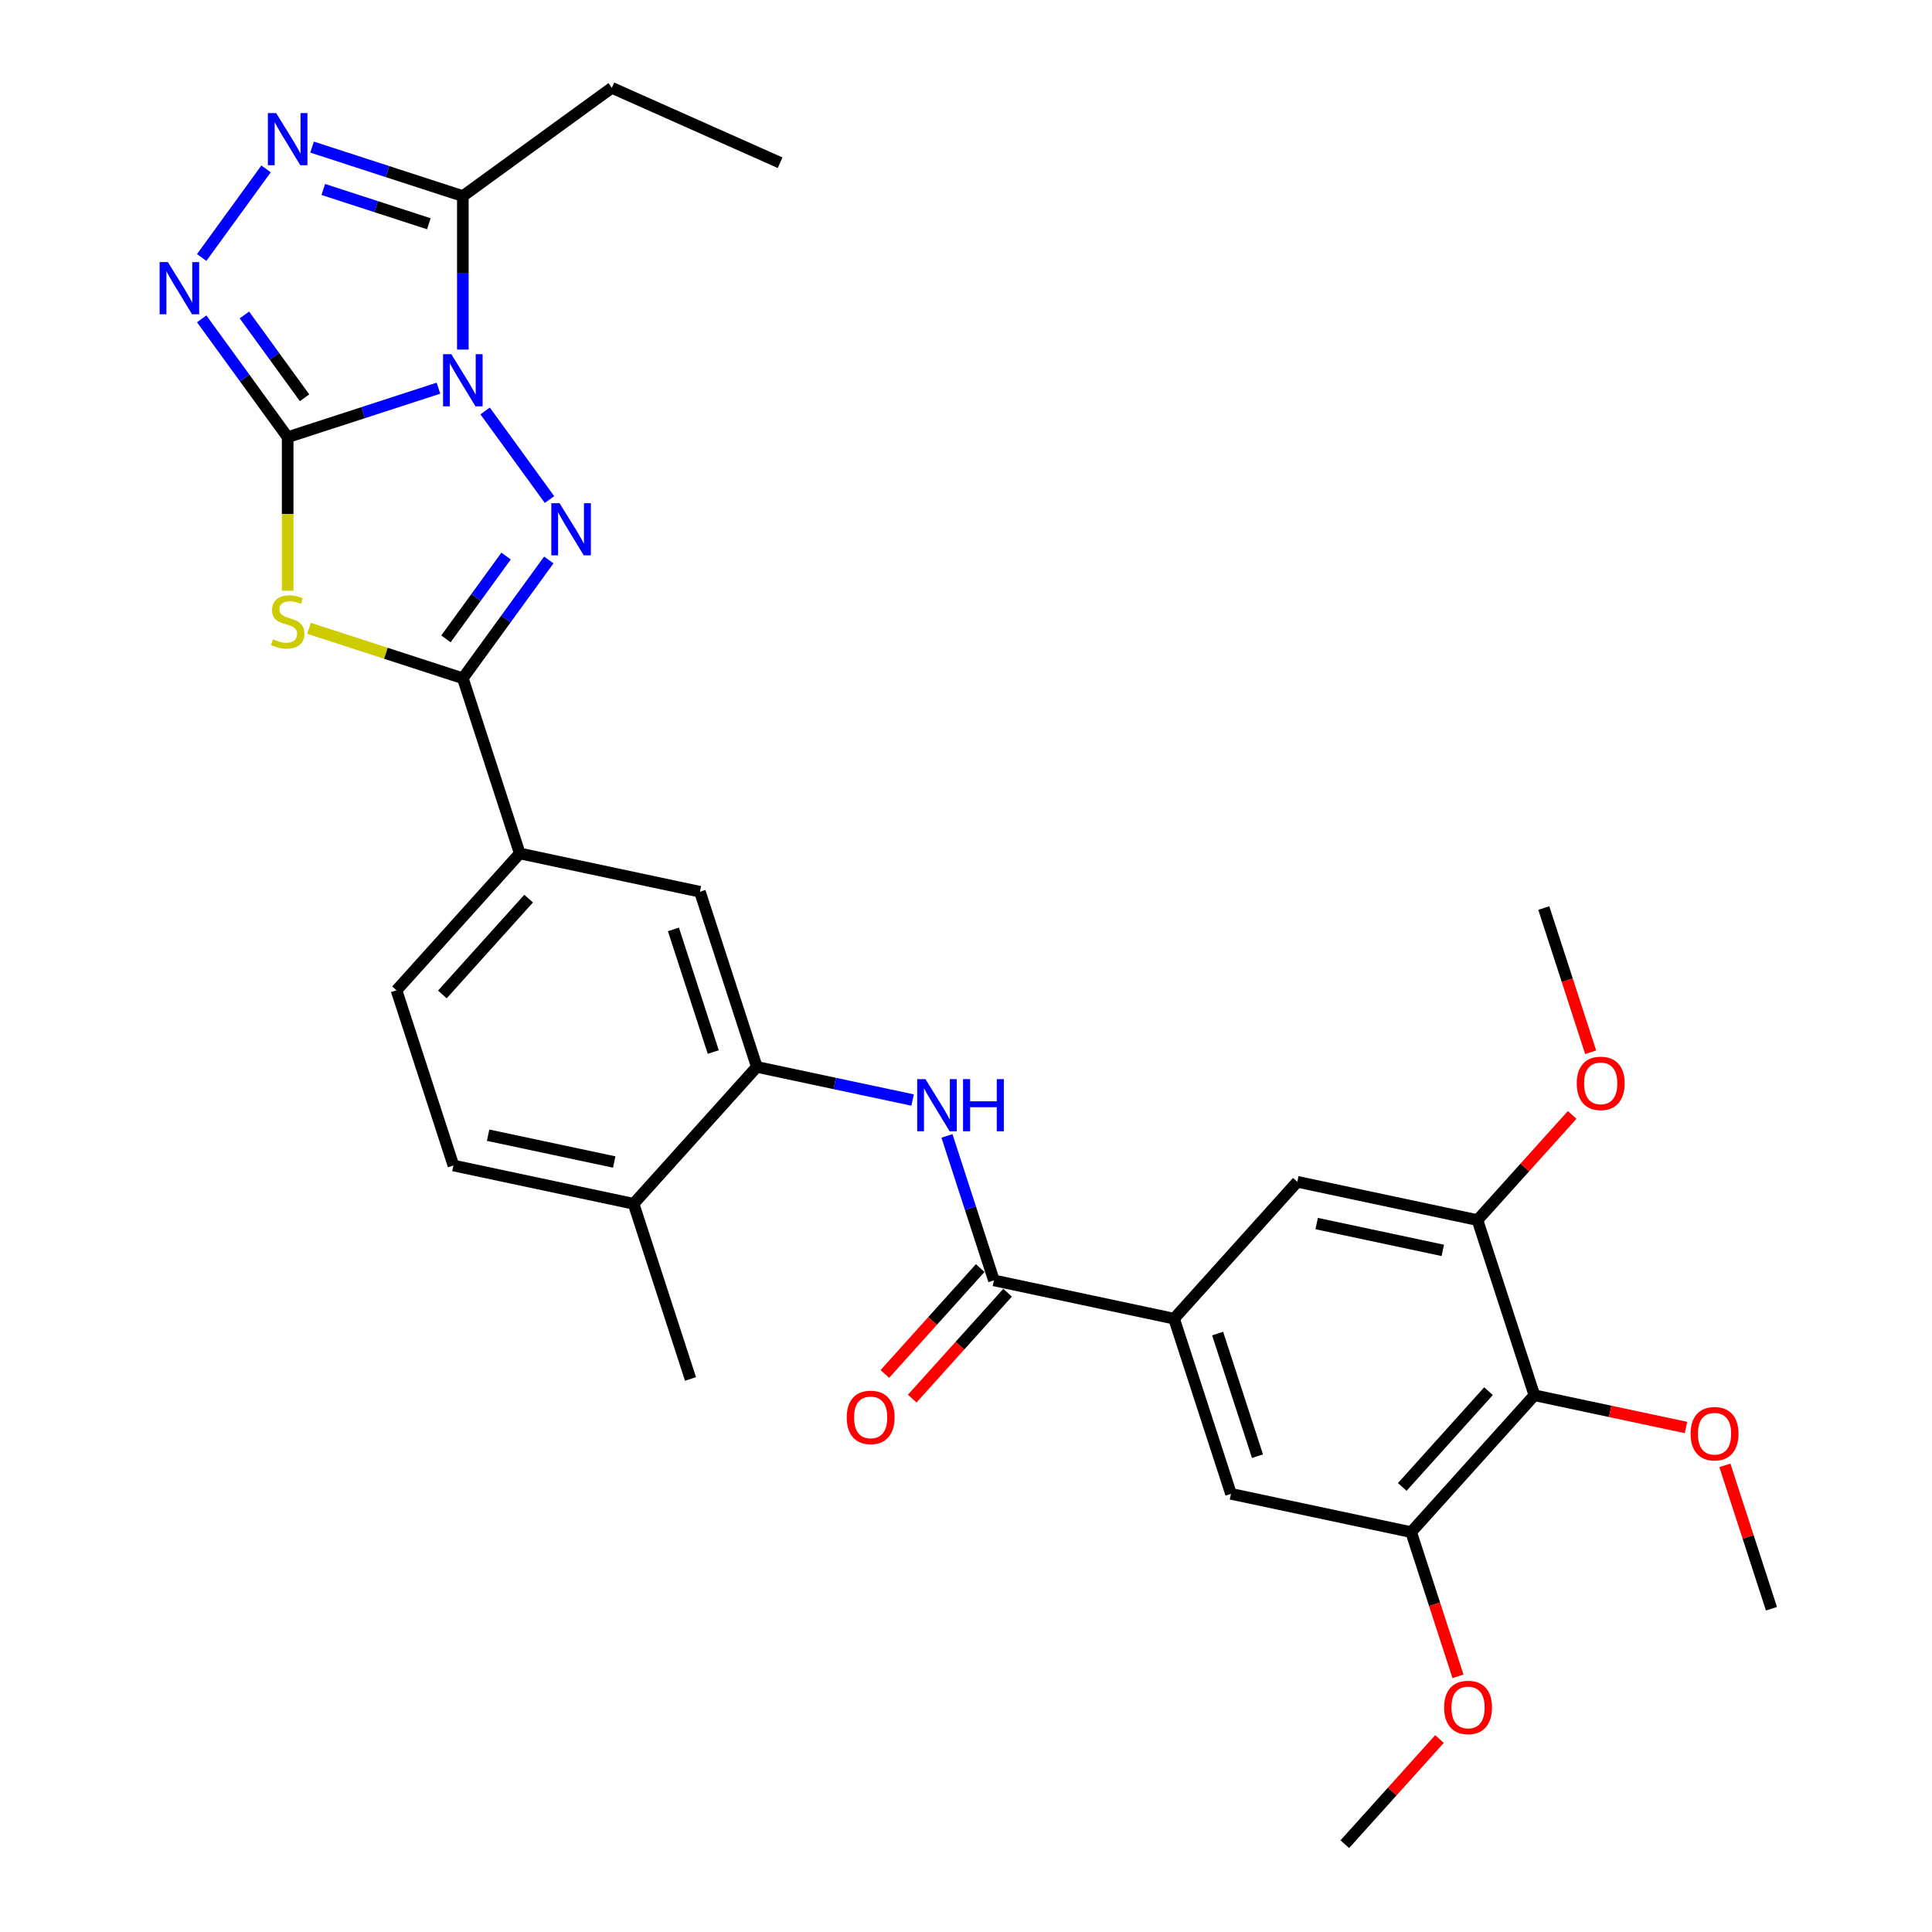 <?xml version='1.0' encoding='iso-8859-1'?>
<svg version='1.1' baseProfile='full'
              xmlns='http://www.w3.org/2000/svg'
                      xmlns:rdkit='http://www.rdkit.org/xml'
                      xmlns:xlink='http://www.w3.org/1999/xlink'
                  xml:space='preserve'
width='1000px' height='1000px' viewBox='0 0 1000 1000'>
<!-- END OF HEADER -->
<rect style='opacity:1.0;fill:#FFFFFF;stroke:none' width='1000' height='1000' x='0' y='0'> </rect>
<path class='bond-0' d='M 226.941,200.925 L 187.918,213.604' style='fill:none;fill-rule:evenodd;stroke:#0000FF;stroke-width:6px;stroke-linecap:butt;stroke-linejoin:miter;stroke-opacity:1' />
<path class='bond-0' d='M 187.918,213.604 L 148.895,226.284' style='fill:none;fill-rule:evenodd;stroke:#000000;stroke-width:6px;stroke-linecap:butt;stroke-linejoin:miter;stroke-opacity:1' />
<path class='bond-1' d='M 251.102,212.706 L 284.416,258.559' style='fill:none;fill-rule:evenodd;stroke:#0000FF;stroke-width:6px;stroke-linecap:butt;stroke-linejoin:miter;stroke-opacity:1' />
<path class='bond-5' d='M 239.563,180.941 L 239.563,141.216' style='fill:none;fill-rule:evenodd;stroke:#0000FF;stroke-width:6px;stroke-linecap:butt;stroke-linejoin:miter;stroke-opacity:1' />
<path class='bond-5' d='M 239.563,141.216 L 239.563,101.49' style='fill:none;fill-rule:evenodd;stroke:#000000;stroke-width:6px;stroke-linecap:butt;stroke-linejoin:miter;stroke-opacity:1' />
<path class='bond-2' d='M 148.895,226.284 L 148.895,266.028' style='fill:none;fill-rule:evenodd;stroke:#000000;stroke-width:6px;stroke-linecap:butt;stroke-linejoin:miter;stroke-opacity:1' />
<path class='bond-2' d='M 148.895,266.028 L 148.895,305.773' style='fill:none;fill-rule:evenodd;stroke:#CCCC00;stroke-width:6px;stroke-linecap:butt;stroke-linejoin:miter;stroke-opacity:1' />
<path class='bond-4' d='M 148.895,226.284 L 126.647,195.662' style='fill:none;fill-rule:evenodd;stroke:#000000;stroke-width:6px;stroke-linecap:butt;stroke-linejoin:miter;stroke-opacity:1' />
<path class='bond-4' d='M 126.647,195.662 L 104.399,165.04' style='fill:none;fill-rule:evenodd;stroke:#0000FF;stroke-width:6px;stroke-linecap:butt;stroke-linejoin:miter;stroke-opacity:1' />
<path class='bond-4' d='M 157.646,205.89 L 142.073,184.454' style='fill:none;fill-rule:evenodd;stroke:#000000;stroke-width:6px;stroke-linecap:butt;stroke-linejoin:miter;stroke-opacity:1' />
<path class='bond-4' d='M 142.073,184.454 L 126.499,163.019' style='fill:none;fill-rule:evenodd;stroke:#0000FF;stroke-width:6px;stroke-linecap:butt;stroke-linejoin:miter;stroke-opacity:1' />
<path class='bond-3' d='M 284.059,289.833 L 261.811,320.455' style='fill:none;fill-rule:evenodd;stroke:#0000FF;stroke-width:6px;stroke-linecap:butt;stroke-linejoin:miter;stroke-opacity:1' />
<path class='bond-3' d='M 261.811,320.455 L 239.563,351.077' style='fill:none;fill-rule:evenodd;stroke:#000000;stroke-width:6px;stroke-linecap:butt;stroke-linejoin:miter;stroke-opacity:1' />
<path class='bond-3' d='M 261.96,287.812 L 246.386,309.248' style='fill:none;fill-rule:evenodd;stroke:#0000FF;stroke-width:6px;stroke-linecap:butt;stroke-linejoin:miter;stroke-opacity:1' />
<path class='bond-3' d='M 246.386,309.248 L 230.812,330.683' style='fill:none;fill-rule:evenodd;stroke:#000000;stroke-width:6px;stroke-linecap:butt;stroke-linejoin:miter;stroke-opacity:1' />
<path class='bond-32' d='M 159.935,325.204 L 199.749,338.14' style='fill:none;fill-rule:evenodd;stroke:#CCCC00;stroke-width:6px;stroke-linecap:butt;stroke-linejoin:miter;stroke-opacity:1' />
<path class='bond-32' d='M 199.749,338.14 L 239.563,351.077' style='fill:none;fill-rule:evenodd;stroke:#000000;stroke-width:6px;stroke-linecap:butt;stroke-linejoin:miter;stroke-opacity:1' />
<path class='bond-12' d='M 239.563,351.077 L 269.023,441.744' style='fill:none;fill-rule:evenodd;stroke:#000000;stroke-width:6px;stroke-linecap:butt;stroke-linejoin:miter;stroke-opacity:1' />
<path class='bond-31' d='M 104.399,133.274 L 137.713,87.422' style='fill:none;fill-rule:evenodd;stroke:#0000FF;stroke-width:6px;stroke-linecap:butt;stroke-linejoin:miter;stroke-opacity:1' />
<path class='bond-6' d='M 239.563,101.49 L 200.54,88.811' style='fill:none;fill-rule:evenodd;stroke:#000000;stroke-width:6px;stroke-linecap:butt;stroke-linejoin:miter;stroke-opacity:1' />
<path class='bond-6' d='M 200.54,88.811 L 161.518,76.132' style='fill:none;fill-rule:evenodd;stroke:#0000FF;stroke-width:6px;stroke-linecap:butt;stroke-linejoin:miter;stroke-opacity:1' />
<path class='bond-6' d='M 221.964,115.82 L 194.648,106.944' style='fill:none;fill-rule:evenodd;stroke:#000000;stroke-width:6px;stroke-linecap:butt;stroke-linejoin:miter;stroke-opacity:1' />
<path class='bond-6' d='M 194.648,106.944 L 167.333,98.069' style='fill:none;fill-rule:evenodd;stroke:#0000FF;stroke-width:6px;stroke-linecap:butt;stroke-linejoin:miter;stroke-opacity:1' />
<path class='bond-25' d='M 239.563,101.49 L 316.69,45.455' style='fill:none;fill-rule:evenodd;stroke:#000000;stroke-width:6px;stroke-linecap:butt;stroke-linejoin:miter;stroke-opacity:1' />
<path class='bond-7' d='M 514.443,662.722 L 502.293,625.329' style='fill:none;fill-rule:evenodd;stroke:#000000;stroke-width:6px;stroke-linecap:butt;stroke-linejoin:miter;stroke-opacity:1' />
<path class='bond-7' d='M 502.293,625.329 L 490.144,587.937' style='fill:none;fill-rule:evenodd;stroke:#0000FF;stroke-width:6px;stroke-linecap:butt;stroke-linejoin:miter;stroke-opacity:1' />
<path class='bond-9' d='M 514.443,662.722 L 607.693,682.543' style='fill:none;fill-rule:evenodd;stroke:#000000;stroke-width:6px;stroke-linecap:butt;stroke-linejoin:miter;stroke-opacity:1' />
<path class='bond-19' d='M 507.358,656.343 L 482.682,683.748' style='fill:none;fill-rule:evenodd;stroke:#000000;stroke-width:6px;stroke-linecap:butt;stroke-linejoin:miter;stroke-opacity:1' />
<path class='bond-19' d='M 482.682,683.748 L 458.006,711.154' style='fill:none;fill-rule:evenodd;stroke:#FF0000;stroke-width:6px;stroke-linecap:butt;stroke-linejoin:miter;stroke-opacity:1' />
<path class='bond-19' d='M 521.528,669.101 L 496.851,696.506' style='fill:none;fill-rule:evenodd;stroke:#000000;stroke-width:6px;stroke-linecap:butt;stroke-linejoin:miter;stroke-opacity:1' />
<path class='bond-19' d='M 496.851,696.506 L 472.175,723.912' style='fill:none;fill-rule:evenodd;stroke:#FF0000;stroke-width:6px;stroke-linecap:butt;stroke-linejoin:miter;stroke-opacity:1' />
<path class='bond-8' d='M 472.361,569.371 L 432.047,560.802' style='fill:none;fill-rule:evenodd;stroke:#0000FF;stroke-width:6px;stroke-linecap:butt;stroke-linejoin:miter;stroke-opacity:1' />
<path class='bond-8' d='M 432.047,560.802 L 391.733,552.233' style='fill:none;fill-rule:evenodd;stroke:#000000;stroke-width:6px;stroke-linecap:butt;stroke-linejoin:miter;stroke-opacity:1' />
<path class='bond-15' d='M 607.693,682.543 L 671.484,611.696' style='fill:none;fill-rule:evenodd;stroke:#000000;stroke-width:6px;stroke-linecap:butt;stroke-linejoin:miter;stroke-opacity:1' />
<path class='bond-16' d='M 607.693,682.543 L 637.153,773.21' style='fill:none;fill-rule:evenodd;stroke:#000000;stroke-width:6px;stroke-linecap:butt;stroke-linejoin:miter;stroke-opacity:1' />
<path class='bond-16' d='M 630.246,690.251 L 650.867,753.718' style='fill:none;fill-rule:evenodd;stroke:#000000;stroke-width:6px;stroke-linecap:butt;stroke-linejoin:miter;stroke-opacity:1' />
<path class='bond-10' d='M 794.194,722.185 L 730.403,793.031' style='fill:none;fill-rule:evenodd;stroke:#000000;stroke-width:6px;stroke-linecap:butt;stroke-linejoin:miter;stroke-opacity:1' />
<path class='bond-10' d='M 770.456,720.053 L 725.802,769.646' style='fill:none;fill-rule:evenodd;stroke:#000000;stroke-width:6px;stroke-linecap:butt;stroke-linejoin:miter;stroke-opacity:1' />
<path class='bond-22' d='M 794.194,722.185 L 833.431,730.525' style='fill:none;fill-rule:evenodd;stroke:#000000;stroke-width:6px;stroke-linecap:butt;stroke-linejoin:miter;stroke-opacity:1' />
<path class='bond-22' d='M 833.431,730.525 L 872.667,738.865' style='fill:none;fill-rule:evenodd;stroke:#FF0000;stroke-width:6px;stroke-linecap:butt;stroke-linejoin:miter;stroke-opacity:1' />
<path class='bond-34' d='M 794.194,722.185 L 764.734,631.517' style='fill:none;fill-rule:evenodd;stroke:#000000;stroke-width:6px;stroke-linecap:butt;stroke-linejoin:miter;stroke-opacity:1' />
<path class='bond-11' d='M 391.733,552.233 L 362.273,461.565' style='fill:none;fill-rule:evenodd;stroke:#000000;stroke-width:6px;stroke-linecap:butt;stroke-linejoin:miter;stroke-opacity:1' />
<path class='bond-11' d='M 369.18,544.525 L 348.559,481.057' style='fill:none;fill-rule:evenodd;stroke:#000000;stroke-width:6px;stroke-linecap:butt;stroke-linejoin:miter;stroke-opacity:1' />
<path class='bond-33' d='M 391.733,552.233 L 327.942,623.08' style='fill:none;fill-rule:evenodd;stroke:#000000;stroke-width:6px;stroke-linecap:butt;stroke-linejoin:miter;stroke-opacity:1' />
<path class='bond-17' d='M 269.023,441.744 L 362.273,461.565' style='fill:none;fill-rule:evenodd;stroke:#000000;stroke-width:6px;stroke-linecap:butt;stroke-linejoin:miter;stroke-opacity:1' />
<path class='bond-20' d='M 269.023,441.744 L 205.232,512.591' style='fill:none;fill-rule:evenodd;stroke:#000000;stroke-width:6px;stroke-linecap:butt;stroke-linejoin:miter;stroke-opacity:1' />
<path class='bond-20' d='M 273.624,465.13 L 228.97,514.722' style='fill:none;fill-rule:evenodd;stroke:#000000;stroke-width:6px;stroke-linecap:butt;stroke-linejoin:miter;stroke-opacity:1' />
<path class='bond-13' d='M 764.734,631.517 L 671.484,611.696' style='fill:none;fill-rule:evenodd;stroke:#000000;stroke-width:6px;stroke-linecap:butt;stroke-linejoin:miter;stroke-opacity:1' />
<path class='bond-13' d='M 746.782,647.194 L 681.507,633.319' style='fill:none;fill-rule:evenodd;stroke:#000000;stroke-width:6px;stroke-linecap:butt;stroke-linejoin:miter;stroke-opacity:1' />
<path class='bond-23' d='M 764.734,631.517 L 789.241,604.299' style='fill:none;fill-rule:evenodd;stroke:#000000;stroke-width:6px;stroke-linecap:butt;stroke-linejoin:miter;stroke-opacity:1' />
<path class='bond-23' d='M 789.241,604.299 L 813.748,577.081' style='fill:none;fill-rule:evenodd;stroke:#FF0000;stroke-width:6px;stroke-linecap:butt;stroke-linejoin:miter;stroke-opacity:1' />
<path class='bond-14' d='M 730.403,793.031 L 637.153,773.21' style='fill:none;fill-rule:evenodd;stroke:#000000;stroke-width:6px;stroke-linecap:butt;stroke-linejoin:miter;stroke-opacity:1' />
<path class='bond-24' d='M 730.403,793.031 L 742.528,830.347' style='fill:none;fill-rule:evenodd;stroke:#000000;stroke-width:6px;stroke-linecap:butt;stroke-linejoin:miter;stroke-opacity:1' />
<path class='bond-24' d='M 742.528,830.347 L 754.653,867.664' style='fill:none;fill-rule:evenodd;stroke:#FF0000;stroke-width:6px;stroke-linecap:butt;stroke-linejoin:miter;stroke-opacity:1' />
<path class='bond-18' d='M 327.942,623.08 L 234.692,603.259' style='fill:none;fill-rule:evenodd;stroke:#000000;stroke-width:6px;stroke-linecap:butt;stroke-linejoin:miter;stroke-opacity:1' />
<path class='bond-18' d='M 317.919,601.456 L 252.644,587.582' style='fill:none;fill-rule:evenodd;stroke:#000000;stroke-width:6px;stroke-linecap:butt;stroke-linejoin:miter;stroke-opacity:1' />
<path class='bond-26' d='M 327.942,623.08 L 357.402,713.747' style='fill:none;fill-rule:evenodd;stroke:#000000;stroke-width:6px;stroke-linecap:butt;stroke-linejoin:miter;stroke-opacity:1' />
<path class='bond-21' d='M 205.232,512.591 L 234.692,603.259' style='fill:none;fill-rule:evenodd;stroke:#000000;stroke-width:6px;stroke-linecap:butt;stroke-linejoin:miter;stroke-opacity:1' />
<path class='bond-27' d='M 892.791,758.46 L 904.847,795.567' style='fill:none;fill-rule:evenodd;stroke:#FF0000;stroke-width:6px;stroke-linecap:butt;stroke-linejoin:miter;stroke-opacity:1' />
<path class='bond-27' d='M 904.847,795.567 L 916.904,832.673' style='fill:none;fill-rule:evenodd;stroke:#000000;stroke-width:6px;stroke-linecap:butt;stroke-linejoin:miter;stroke-opacity:1' />
<path class='bond-28' d='M 823.315,544.635 L 811.19,507.319' style='fill:none;fill-rule:evenodd;stroke:#FF0000;stroke-width:6px;stroke-linecap:butt;stroke-linejoin:miter;stroke-opacity:1' />
<path class='bond-28' d='M 811.19,507.319 L 799.065,470.003' style='fill:none;fill-rule:evenodd;stroke:#000000;stroke-width:6px;stroke-linecap:butt;stroke-linejoin:miter;stroke-opacity:1' />
<path class='bond-29' d='M 745.086,900.11 L 720.579,927.328' style='fill:none;fill-rule:evenodd;stroke:#FF0000;stroke-width:6px;stroke-linecap:butt;stroke-linejoin:miter;stroke-opacity:1' />
<path class='bond-29' d='M 720.579,927.328 L 696.072,954.545' style='fill:none;fill-rule:evenodd;stroke:#000000;stroke-width:6px;stroke-linecap:butt;stroke-linejoin:miter;stroke-opacity:1' />
<path class='bond-30' d='M 316.69,45.455 L 403.781,84.23' style='fill:none;fill-rule:evenodd;stroke:#000000;stroke-width:6px;stroke-linecap:butt;stroke-linejoin:miter;stroke-opacity:1' />
<path  class='atom-0' d='M 233.595 183.325
L 242.442 197.625
Q 243.319 199.036, 244.73 201.59
Q 246.141 204.145, 246.217 204.298
L 246.217 183.325
L 249.802 183.325
L 249.802 210.323
L 246.103 210.323
L 236.608 194.688
Q 235.502 192.858, 234.32 190.761
Q 233.176 188.663, 232.833 188.015
L 232.833 210.323
L 229.324 210.323
L 229.324 183.325
L 233.595 183.325
' fill='#0000FF'/>
<path  class='atom-2' d='M 289.631 260.451
L 298.478 274.751
Q 299.355 276.162, 300.766 278.717
Q 302.177 281.272, 302.253 281.424
L 302.253 260.451
L 305.838 260.451
L 305.838 287.45
L 302.139 287.45
L 292.643 271.815
Q 291.538 269.984, 290.355 267.887
Q 289.211 265.79, 288.868 265.141
L 288.868 287.45
L 285.36 287.45
L 285.36 260.451
L 289.631 260.451
' fill='#0000FF'/>
<path  class='atom-3' d='M 141.269 330.884
Q 141.574 330.998, 142.832 331.532
Q 144.091 332.066, 145.463 332.409
Q 146.874 332.714, 148.247 332.714
Q 150.802 332.714, 152.289 331.494
Q 153.777 330.235, 153.777 328.062
Q 153.777 326.574, 153.014 325.659
Q 152.289 324.744, 151.145 324.248
Q 150.001 323.753, 148.095 323.181
Q 145.692 322.456, 144.243 321.77
Q 142.832 321.083, 141.803 319.634
Q 140.811 318.185, 140.811 315.745
Q 140.811 312.351, 143.099 310.253
Q 145.425 308.156, 150.001 308.156
Q 153.128 308.156, 156.675 309.643
L 155.798 312.579
Q 152.556 311.245, 150.116 311.245
Q 147.485 311.245, 146.035 312.351
Q 144.586 313.418, 144.625 315.287
Q 144.625 316.736, 145.349 317.613
Q 146.112 318.49, 147.179 318.986
Q 148.285 319.482, 150.116 320.054
Q 152.556 320.816, 154.005 321.579
Q 155.454 322.342, 156.484 323.905
Q 157.552 325.43, 157.552 328.062
Q 157.552 331.799, 155.035 333.82
Q 152.556 335.803, 148.4 335.803
Q 145.997 335.803, 144.167 335.269
Q 142.375 334.773, 140.239 333.896
L 141.269 330.884
' fill='#CCCC00'/>
<path  class='atom-5' d='M 86.892 135.658
L 95.739 149.958
Q 96.616 151.369, 98.027 153.924
Q 99.438 156.479, 99.514 156.631
L 99.514 135.658
L 103.099 135.658
L 103.099 162.656
L 99.4 162.656
L 89.904 147.022
Q 88.799 145.191, 87.617 143.094
Q 86.472 140.996, 86.129 140.348
L 86.129 162.656
L 82.621 162.656
L 82.621 135.658
L 86.892 135.658
' fill='#0000FF'/>
<path  class='atom-7' d='M 142.928 58.531
L 151.775 72.831
Q 152.652 74.242, 154.063 76.797
Q 155.474 79.352, 155.55 79.505
L 155.55 58.531
L 159.134 58.531
L 159.134 85.53
L 155.435 85.53
L 145.94 69.895
Q 144.834 68.065, 143.652 65.967
Q 142.508 63.87, 142.165 63.222
L 142.165 85.53
L 138.657 85.53
L 138.657 58.531
L 142.928 58.531
' fill='#0000FF'/>
<path  class='atom-9' d='M 479.015 558.555
L 487.862 572.855
Q 488.739 574.266, 490.15 576.821
Q 491.561 579.376, 491.637 579.528
L 491.637 558.555
L 495.222 558.555
L 495.222 585.553
L 491.523 585.553
L 482.028 569.919
Q 480.922 568.088, 479.74 565.991
Q 478.596 563.893, 478.253 563.245
L 478.253 585.553
L 474.744 585.553
L 474.744 558.555
L 479.015 558.555
' fill='#0000FF'/>
<path  class='atom-9' d='M 498.463 558.555
L 502.124 558.555
L 502.124 570.033
L 515.928 570.033
L 515.928 558.555
L 519.589 558.555
L 519.589 585.553
L 515.928 585.553
L 515.928 573.084
L 502.124 573.084
L 502.124 585.553
L 498.463 585.553
L 498.463 558.555
' fill='#0000FF'/>
<path  class='atom-20' d='M 438.259 733.645
Q 438.259 727.162, 441.462 723.539
Q 444.665 719.916, 450.652 719.916
Q 456.639 719.916, 459.842 723.539
Q 463.046 727.162, 463.046 733.645
Q 463.046 740.203, 459.804 743.941
Q 456.563 747.64, 450.652 747.64
Q 444.703 747.64, 441.462 743.941
Q 438.259 740.242, 438.259 733.645
M 450.652 744.589
Q 454.771 744.589, 456.982 741.843
Q 459.232 739.059, 459.232 733.645
Q 459.232 728.344, 456.982 725.675
Q 454.771 722.967, 450.652 722.967
Q 446.534 722.967, 444.284 725.637
Q 442.072 728.306, 442.072 733.645
Q 442.072 739.098, 444.284 741.843
Q 446.534 744.589, 450.652 744.589
' fill='#FF0000'/>
<path  class='atom-23' d='M 875.051 742.082
Q 875.051 735.599, 878.254 731.976
Q 881.457 728.354, 887.444 728.354
Q 893.431 728.354, 896.634 731.976
Q 899.837 735.599, 899.837 742.082
Q 899.837 748.641, 896.596 752.378
Q 893.355 756.077, 887.444 756.077
Q 881.495 756.077, 878.254 752.378
Q 875.051 748.679, 875.051 742.082
M 887.444 753.026
Q 891.563 753.026, 893.774 750.28
Q 896.024 747.497, 896.024 742.082
Q 896.024 736.781, 893.774 734.112
Q 891.563 731.404, 887.444 731.404
Q 883.326 731.404, 881.076 734.074
Q 878.864 736.743, 878.864 742.082
Q 878.864 747.535, 881.076 750.28
Q 883.326 753.026, 887.444 753.026
' fill='#FF0000'/>
<path  class='atom-24' d='M 816.131 560.746
Q 816.131 554.264, 819.335 550.641
Q 822.538 547.018, 828.525 547.018
Q 834.512 547.018, 837.715 550.641
Q 840.918 554.264, 840.918 560.746
Q 840.918 567.305, 837.677 571.043
Q 834.435 574.741, 828.525 574.741
Q 822.576 574.741, 819.335 571.043
Q 816.131 567.344, 816.131 560.746
M 828.525 571.691
Q 832.643 571.691, 834.855 568.945
Q 837.105 566.161, 837.105 560.746
Q 837.105 555.446, 834.855 552.777
Q 832.643 550.069, 828.525 550.069
Q 824.406 550.069, 822.156 552.738
Q 819.945 555.408, 819.945 560.746
Q 819.945 566.2, 822.156 568.945
Q 824.406 571.691, 828.525 571.691
' fill='#FF0000'/>
<path  class='atom-25' d='M 747.47 883.775
Q 747.47 877.292, 750.673 873.67
Q 753.876 870.047, 759.863 870.047
Q 765.85 870.047, 769.053 873.67
Q 772.256 877.292, 772.256 883.775
Q 772.256 890.334, 769.015 894.071
Q 765.774 897.77, 759.863 897.77
Q 753.914 897.77, 750.673 894.071
Q 747.47 890.372, 747.47 883.775
M 759.863 894.719
Q 763.981 894.719, 766.193 891.974
Q 768.443 889.19, 768.443 883.775
Q 768.443 878.475, 766.193 875.805
Q 763.981 873.098, 759.863 873.098
Q 755.744 873.098, 753.495 875.767
Q 751.283 878.436, 751.283 883.775
Q 751.283 889.228, 753.495 891.974
Q 755.744 894.719, 759.863 894.719
' fill='#FF0000'/>
</svg>
